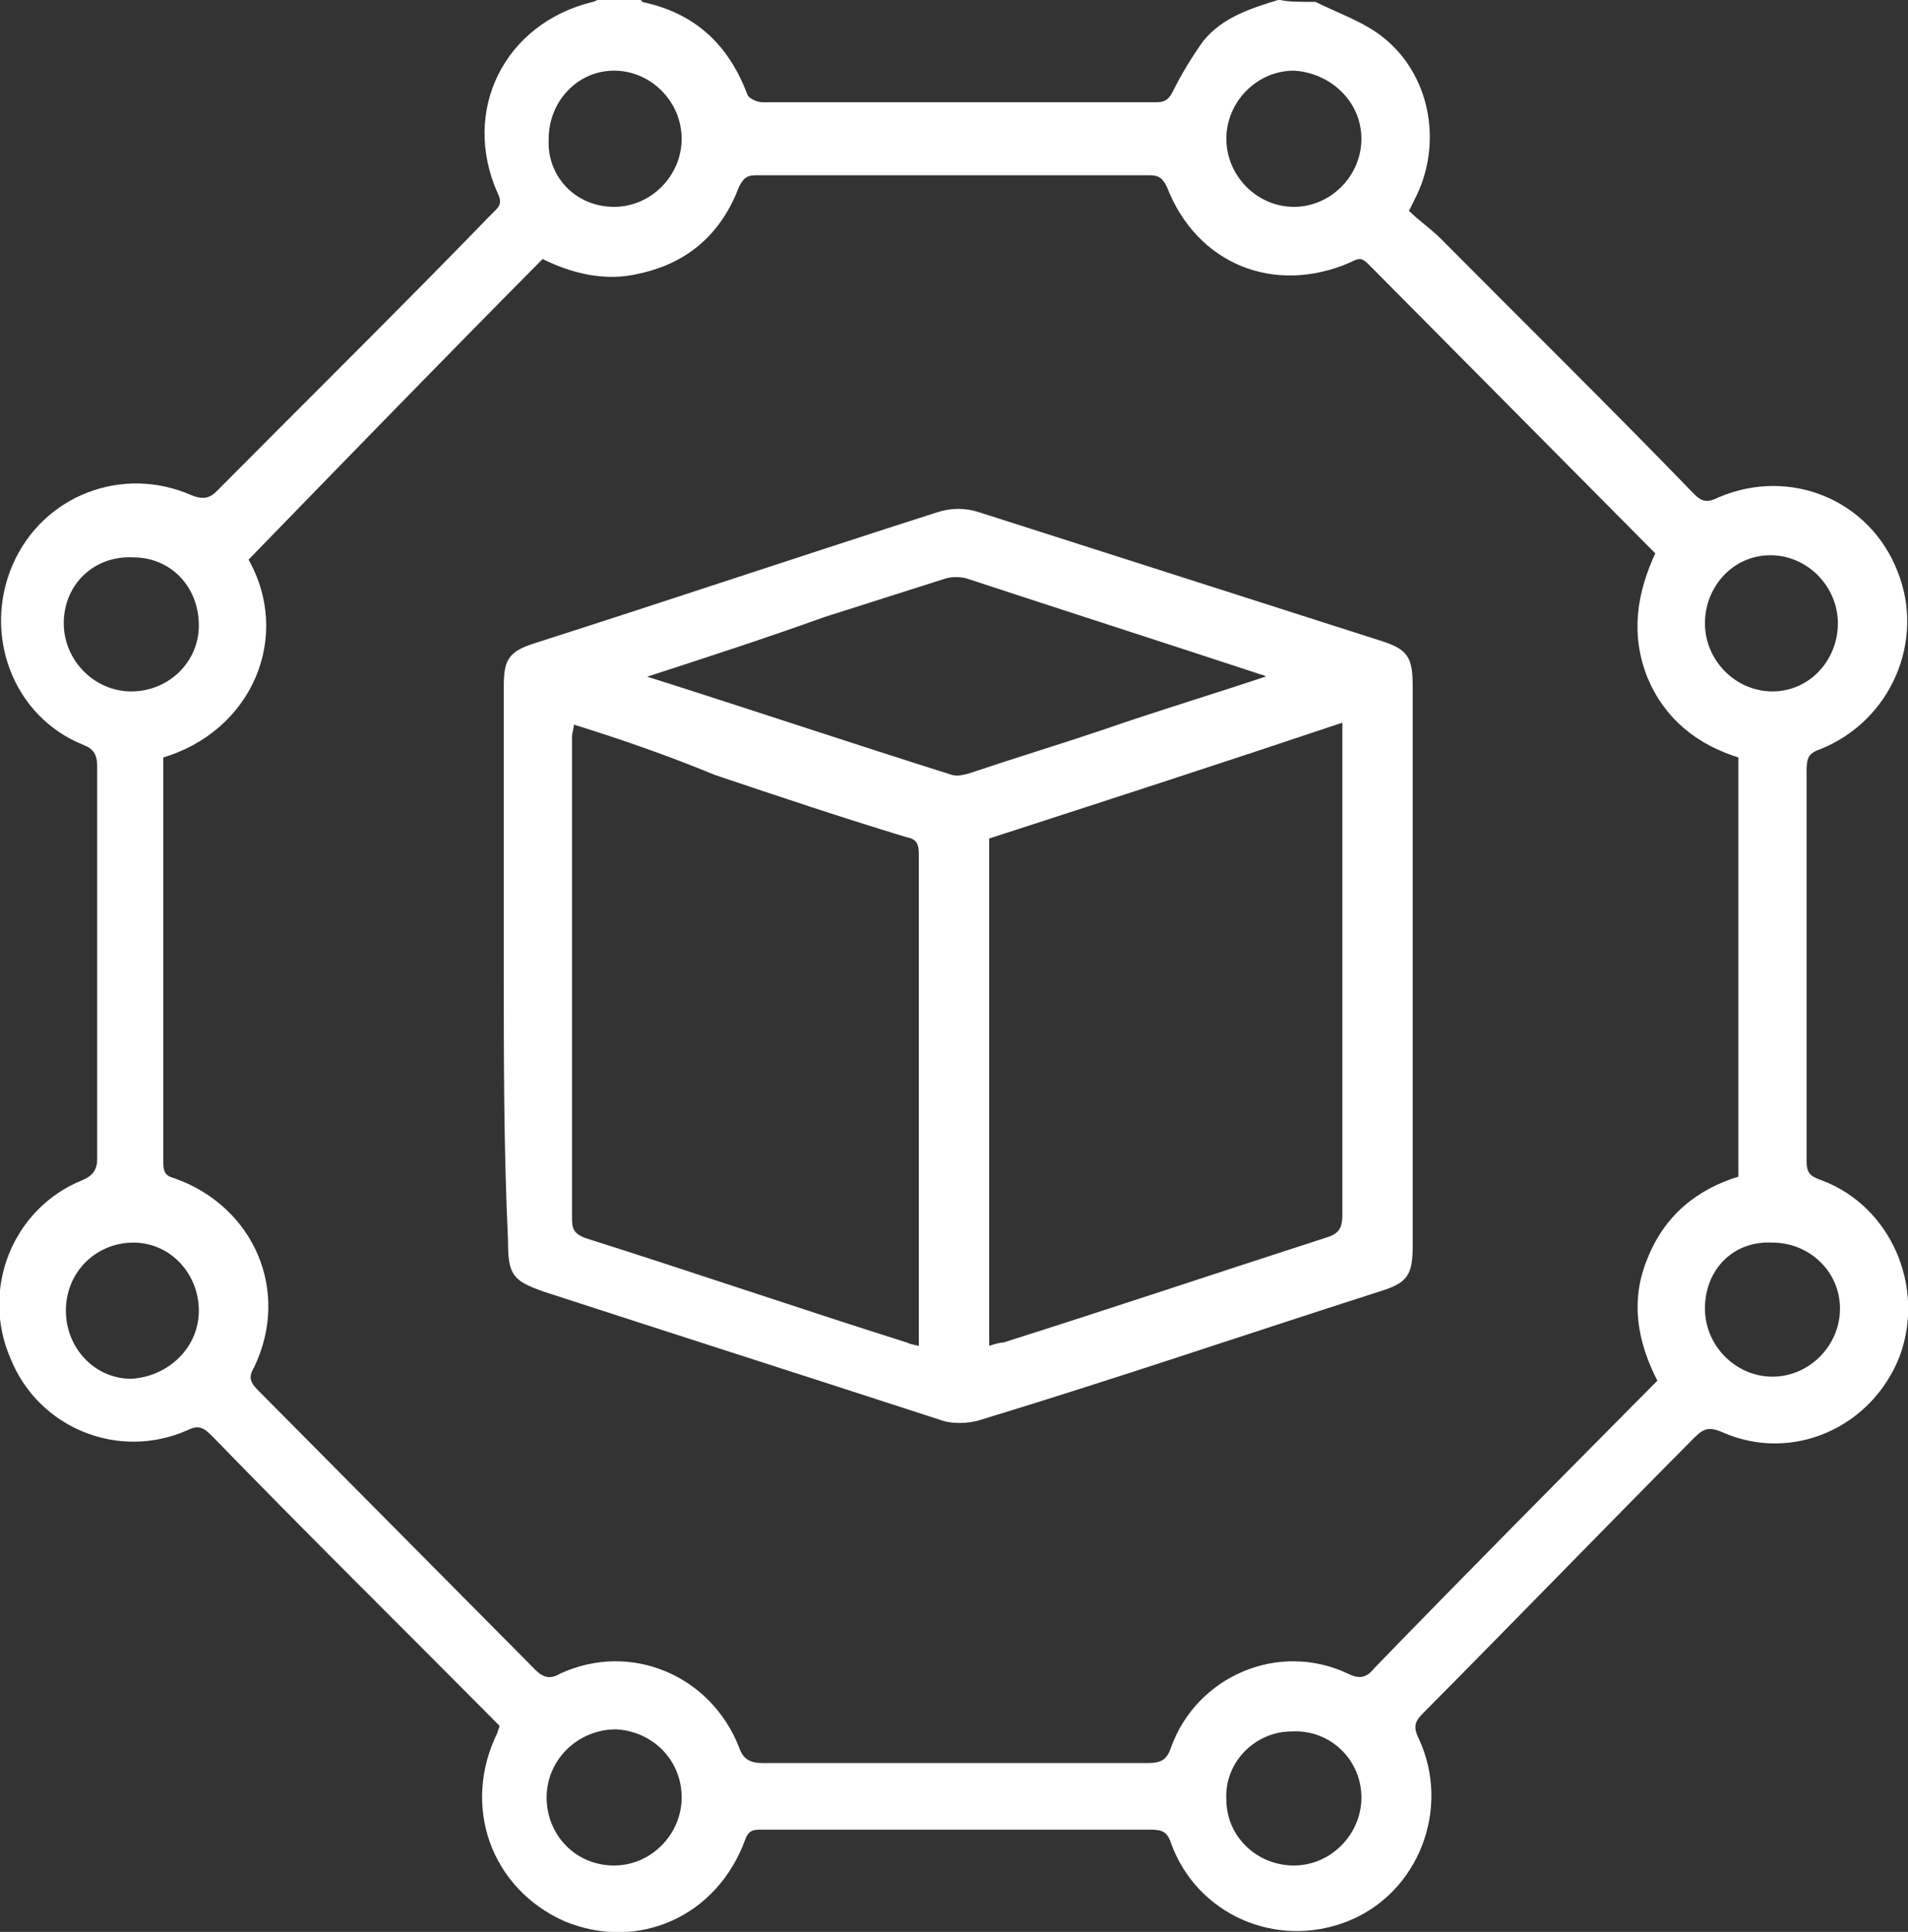 <svg width="81" height="82" viewBox="0 0 81 82" fill="none" xmlns="http://www.w3.org/2000/svg">
<rect x="0" y="0" width="81" height="82" fill="#333333" stroke="none"/>
<g clip-path="url(#clip0_210_6927)">
<path d="M55.828 0.181C56.727 0.634 57.806 0.997 58.615 1.631C60.593 3.171 61.132 5.98 60.053 8.245C59.964 8.427 59.874 8.608 59.694 8.97C60.143 9.423 60.683 9.786 61.132 10.239C64.728 13.863 68.324 17.397 71.83 21.021C72.19 21.384 72.46 21.474 72.999 21.202C75.966 19.934 79.292 21.293 80.461 24.283C81.629 27.182 80.191 30.535 77.224 31.713C76.685 31.894 76.595 32.166 76.595 32.709C76.595 38.236 76.595 43.764 76.595 49.291C76.595 49.834 76.775 50.016 77.314 50.197C80.191 51.284 81.629 54.636 80.551 57.536C79.382 60.526 76.056 61.976 73.179 60.707C72.549 60.435 72.28 60.526 71.83 60.979C67.965 64.875 64.189 68.771 60.323 72.667C59.964 73.03 59.874 73.302 60.143 73.845C61.492 76.745 60.143 80.278 57.177 81.456C54.21 82.634 50.884 81.185 49.805 78.195C49.625 77.651 49.355 77.56 48.816 77.56C43.332 77.56 37.848 77.56 32.364 77.56C32.005 77.56 31.735 77.56 31.555 78.013C30.386 81.275 27.06 82.725 24.003 81.456C20.947 80.097 19.688 76.654 21.216 73.573C21.216 73.483 21.306 73.392 21.306 73.211C21.127 73.03 20.947 72.849 20.767 72.667C16.901 68.771 12.946 64.875 9.08 60.888C8.72 60.526 8.451 60.345 7.911 60.617C5.035 61.885 1.708 60.526 0.54 57.627C-0.719 54.727 0.629 51.375 3.506 50.197C3.956 50.016 4.225 49.744 4.225 49.2C4.225 43.673 4.225 38.055 4.225 32.528C4.225 31.985 4.046 31.713 3.596 31.532C0.629 30.354 -0.629 26.91 0.629 24.011C1.888 21.112 5.214 19.843 8.091 21.112C8.541 21.293 8.9 21.293 9.26 20.93C13.126 17.034 17.081 13.138 20.947 9.151C21.216 8.88 21.486 8.698 21.216 8.155C19.688 4.712 21.486 1.087 25.172 0.181C25.262 0.181 25.352 0.091 25.442 0.091C25.981 0.091 26.611 0.091 27.15 0.091L27.24 0.181C29.398 0.634 30.836 1.903 31.645 4.077C31.735 4.259 32.094 4.44 32.364 4.44C37.938 4.44 43.512 4.44 49.086 4.44C49.535 4.44 49.715 4.259 49.895 3.896C50.254 3.171 50.704 2.446 51.153 1.812C51.962 0.815 53.131 0.453 54.3 0.091C54.659 0.181 55.199 0.181 55.828 0.181ZM6.833 32.075C6.833 32.256 6.833 32.256 6.833 32.347C6.833 38.055 6.833 43.673 6.833 49.381C6.833 49.834 7.012 50.016 7.372 50.106C10.698 51.284 12.226 54.818 10.698 57.989C10.428 58.442 10.518 58.714 10.878 59.076C14.834 63.063 18.699 66.959 22.655 70.946C23.015 71.308 23.374 71.399 23.824 71.127C26.79 69.768 30.117 71.218 31.285 74.208C31.465 74.751 31.825 74.933 32.364 74.933C37.848 74.933 43.242 74.933 48.726 74.933C49.355 74.933 49.625 74.751 49.805 74.208C50.884 71.218 54.3 69.768 57.177 71.127C57.716 71.399 58.076 71.308 58.435 70.855C62.211 66.959 66.077 63.063 69.942 59.167C70.122 58.986 70.302 58.804 70.482 58.623C69.583 56.902 69.313 55.18 70.032 53.459C70.751 51.646 72.1 50.559 73.898 50.016C73.898 44.035 73.898 38.055 73.898 32.075C72.1 31.532 70.751 30.444 70.032 28.723C69.313 26.91 69.583 25.189 70.392 23.467C66.346 19.39 62.211 15.222 58.166 11.145C57.806 10.782 57.626 10.873 57.267 11.054C54.12 12.413 50.884 11.145 49.625 7.883C49.445 7.52 49.265 7.339 48.816 7.339C43.242 7.339 37.668 7.339 32.094 7.339C31.645 7.339 31.465 7.52 31.285 7.883C30.566 9.786 29.218 11.054 27.15 11.507C25.712 11.87 24.273 11.507 23.015 10.873C18.789 15.132 14.654 19.39 10.428 23.739C12.316 27.001 10.608 30.988 6.833 32.075ZM72.28 55.543C72.28 57.173 73.628 58.533 75.246 58.533C76.865 58.533 78.213 57.173 78.213 55.543C78.213 53.912 76.865 52.643 75.246 52.643C73.538 52.553 72.28 53.821 72.28 55.543ZM26.071 8.88C27.689 8.88 29.038 7.52 29.038 5.89C29.038 4.259 27.689 2.899 26.071 2.899C24.453 2.899 23.194 4.259 23.194 5.89C23.104 7.52 24.363 8.88 26.071 8.88ZM2.607 26.457C2.607 28.088 3.956 29.448 5.574 29.448C7.192 29.448 8.541 28.179 8.541 26.548C8.541 24.826 7.282 23.558 5.664 23.558C3.956 23.467 2.607 24.736 2.607 26.457ZM72.28 26.457C72.28 28.088 73.628 29.448 75.246 29.448C76.865 29.448 78.123 28.088 78.123 26.457C78.123 24.826 76.775 23.467 75.157 23.467C73.538 23.467 72.28 24.826 72.28 26.457ZM23.105 76.292C23.105 77.923 24.363 79.282 26.071 79.282C27.689 79.282 29.038 77.923 29.038 76.292C29.038 74.661 27.779 73.392 26.161 73.302C24.453 73.302 23.105 74.661 23.105 76.292ZM54.929 8.88C56.547 8.88 57.896 7.52 57.896 5.89C57.896 4.259 56.547 2.99 54.929 2.899C53.311 2.899 51.962 4.259 51.962 5.89C51.962 7.52 53.311 8.88 54.929 8.88ZM54.839 73.392C53.221 73.392 51.873 74.751 51.962 76.382C51.962 78.013 53.311 79.282 54.929 79.282C56.547 79.282 57.896 77.923 57.896 76.292C57.896 74.661 56.547 73.302 54.839 73.392ZM8.541 55.633C8.541 54.002 7.282 52.643 5.664 52.643C4.046 52.643 2.697 53.912 2.697 55.633C2.697 57.264 3.956 58.623 5.574 58.623C7.192 58.533 8.541 57.264 8.541 55.633Z" fill="white" stroke="white" stroke-width="0.2" stroke-miterlimit="10"/>
<path d="M21.486 41.045C21.486 37.059 21.486 33.072 21.486 29.176C21.486 27.998 21.666 27.726 22.835 27.363C28.498 25.551 34.162 23.649 39.826 21.837C40.365 21.655 40.995 21.655 41.534 21.837C47.198 23.649 52.861 25.461 58.525 27.273C59.694 27.635 59.874 27.907 59.874 29.176C59.874 37.059 59.874 44.941 59.874 52.824C59.874 54.093 59.694 54.365 58.525 54.727C52.861 56.539 47.288 58.442 41.624 60.163C41.085 60.345 40.365 60.345 39.916 60.163C34.342 58.351 28.678 56.539 23.105 54.727C21.846 54.274 21.666 54.093 21.666 52.643C21.486 48.838 21.486 44.941 21.486 41.045ZM57.087 30.535C51.962 32.256 46.928 33.887 41.894 35.518C41.894 42.767 41.894 50.016 41.894 57.264C42.163 57.173 42.433 57.083 42.613 57.083C47.198 55.633 51.783 54.093 56.278 52.643C56.907 52.462 57.087 52.19 57.087 51.556C57.087 44.851 57.087 38.236 57.087 31.532C57.087 31.169 57.087 30.988 57.087 30.535ZM24.273 30.625C24.273 30.897 24.183 31.078 24.183 31.26C24.183 38.055 24.183 44.851 24.183 51.737C24.183 52.281 24.363 52.462 24.813 52.643C29.398 54.093 33.892 55.633 38.477 57.083C38.657 57.173 38.837 57.173 39.107 57.264C39.107 57.083 39.107 56.902 39.107 56.811C39.107 49.925 39.107 43.039 39.107 36.243C39.107 35.7 38.927 35.518 38.477 35.428C35.78 34.612 33.083 33.706 30.386 32.8C28.409 31.985 26.341 31.26 24.273 30.625ZM27.15 28.723C31.735 30.172 36.05 31.622 40.365 32.981C40.635 33.072 40.995 32.981 41.264 32.891C43.152 32.256 44.95 31.713 46.838 31.078C49.176 30.263 51.603 29.538 54.03 28.723C53.761 28.632 53.671 28.541 53.581 28.541C49.445 27.182 45.22 25.823 41.085 24.464C40.815 24.373 40.365 24.373 40.096 24.464C38.388 25.008 36.679 25.551 34.971 26.095C32.454 27.001 29.937 27.817 27.15 28.723Z" fill="white" stroke="white" stroke-width="0.2" stroke-miterlimit="10"/>
</g>
<defs>
<clipPath id="clip0_210_6927">
<rect width="81" height="82" fill="white"/>
</clipPath>
</defs>
</svg>
